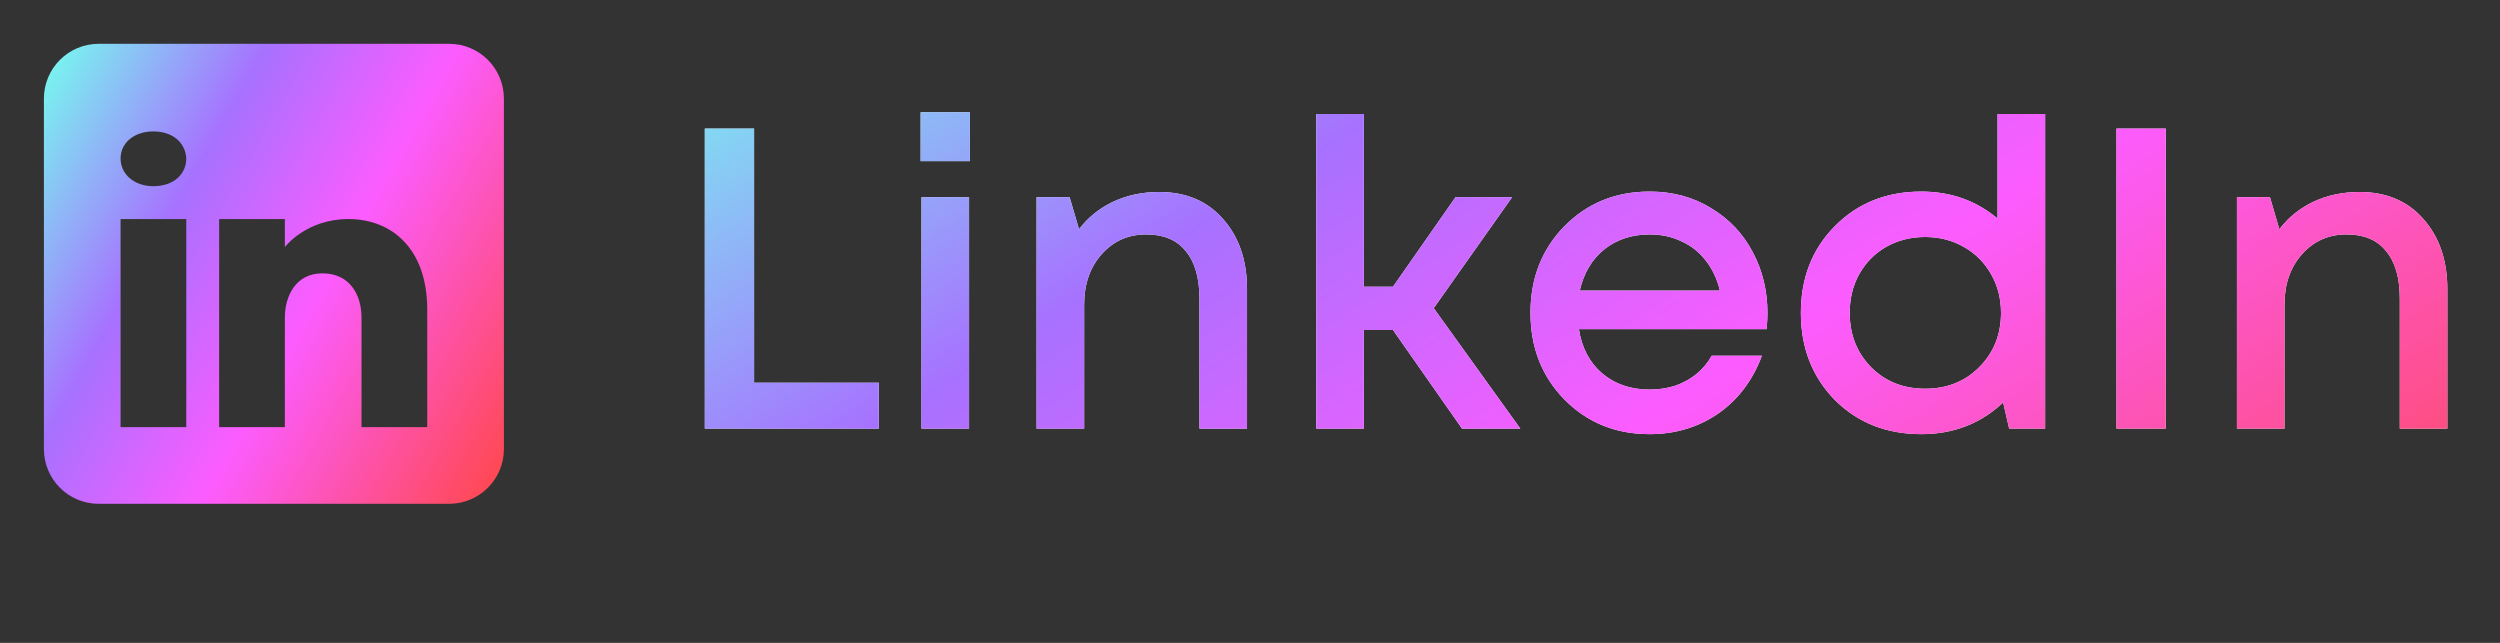 <?xml version="1.0" encoding="UTF-8"?> <svg xmlns="http://www.w3.org/2000/svg" width="105" height="27" viewBox="0 0 105 27" fill="none"><rect x="0" y="0" width="105" height="27" fill="#333333" stroke="none"/> <path d="M31.672 16.074H36.91V18H29.602V5.4H31.672V16.074ZM38.667 6.768V4.716H40.737V6.768H38.667ZM38.703 18V8.28H40.701V18H38.703ZM48.685 8.064C49.813 8.064 50.707 8.442 51.367 9.198C52.039 9.954 52.375 10.938 52.375 12.15V18H50.377V12.546C50.377 11.67 50.185 11.004 49.801 10.548C49.429 10.08 48.877 9.846 48.145 9.846C47.389 9.846 46.765 10.122 46.273 10.674C45.781 11.226 45.535 11.934 45.535 12.798V18H43.537V8.28H44.923L45.319 9.63C45.691 9.138 46.165 8.754 46.741 8.478C47.329 8.202 47.977 8.064 48.685 8.064ZM61.404 18L58.506 13.86H57.282V18H55.284V4.788H57.282V12.042H58.506L61.134 8.28H63.51L60.216 12.942L63.852 18H61.404ZM74.234 13.158C74.234 13.338 74.222 13.56 74.198 13.824H66.314C66.434 14.604 66.758 15.222 67.286 15.678C67.826 16.134 68.492 16.362 69.284 16.362C69.668 16.362 70.028 16.308 70.364 16.2C70.7 16.08 70.994 15.918 71.246 15.714C71.51 15.498 71.726 15.24 71.894 14.94H74C73.616 15.972 73.004 16.782 72.164 17.37C71.324 17.946 70.364 18.234 69.284 18.234C67.856 18.234 66.662 17.748 65.702 16.776C64.754 15.804 64.28 14.592 64.28 13.14C64.28 11.688 64.754 10.476 65.702 9.504C66.662 8.532 67.856 8.046 69.284 8.046C70.256 8.046 71.12 8.28 71.876 8.748C72.632 9.204 73.214 9.822 73.622 10.602C74.03 11.37 74.234 12.222 74.234 13.158ZM69.284 9.846C68.54 9.846 67.904 10.056 67.376 10.476C66.86 10.896 66.518 11.472 66.35 12.204H72.236C72.116 11.712 71.918 11.292 71.642 10.944C71.366 10.584 71.024 10.314 70.616 10.134C70.22 9.942 69.776 9.846 69.284 9.846ZM83.898 4.788H85.896V18H84.384L84.132 16.902C83.196 17.79 82.05 18.234 80.694 18.234C79.23 18.234 78.018 17.754 77.058 16.794C76.11 15.822 75.636 14.604 75.636 13.14C75.636 11.676 76.11 10.464 77.058 9.504C78.018 8.532 79.23 8.046 80.694 8.046C81.93 8.046 82.998 8.424 83.898 9.18V4.788ZM78.588 15.426C79.188 16.026 79.944 16.326 80.856 16.326C81.768 16.326 82.524 16.026 83.124 15.426C83.736 14.814 84.042 14.052 84.042 13.14C84.042 12.54 83.904 12 83.628 11.52C83.352 11.028 82.968 10.644 82.476 10.368C81.996 10.092 81.456 9.954 80.856 9.954C80.256 9.954 79.71 10.092 79.218 10.368C78.738 10.644 78.36 11.028 78.084 11.52C77.82 12 77.688 12.54 77.688 13.14C77.688 14.052 77.988 14.814 78.588 15.426ZM88.893 18V5.4H90.963V18H88.893ZM99.099 8.064C100.227 8.064 101.121 8.442 101.781 9.198C102.453 9.954 102.789 10.938 102.789 12.15V18H100.791V12.546C100.791 11.67 100.599 11.004 100.215 10.548C99.843 10.08 99.291 9.846 98.559 9.846C97.803 9.846 97.179 10.122 96.687 10.674C96.195 11.226 95.949 11.934 95.949 12.798V18H93.951V8.28H95.337L95.733 9.63C96.105 9.138 96.579 8.754 97.155 8.478C97.743 8.202 98.391 8.064 99.099 8.064Z" fill="white"></path> <path d="M31.672 16.074H36.91V18H29.602V5.4H31.672V16.074ZM38.667 6.768V4.716H40.737V6.768H38.667ZM38.703 18V8.28H40.701V18H38.703ZM48.685 8.064C49.813 8.064 50.707 8.442 51.367 9.198C52.039 9.954 52.375 10.938 52.375 12.15V18H50.377V12.546C50.377 11.67 50.185 11.004 49.801 10.548C49.429 10.08 48.877 9.846 48.145 9.846C47.389 9.846 46.765 10.122 46.273 10.674C45.781 11.226 45.535 11.934 45.535 12.798V18H43.537V8.28H44.923L45.319 9.63C45.691 9.138 46.165 8.754 46.741 8.478C47.329 8.202 47.977 8.064 48.685 8.064ZM61.404 18L58.506 13.86H57.282V18H55.284V4.788H57.282V12.042H58.506L61.134 8.28H63.51L60.216 12.942L63.852 18H61.404ZM74.234 13.158C74.234 13.338 74.222 13.56 74.198 13.824H66.314C66.434 14.604 66.758 15.222 67.286 15.678C67.826 16.134 68.492 16.362 69.284 16.362C69.668 16.362 70.028 16.308 70.364 16.2C70.7 16.08 70.994 15.918 71.246 15.714C71.51 15.498 71.726 15.24 71.894 14.94H74C73.616 15.972 73.004 16.782 72.164 17.37C71.324 17.946 70.364 18.234 69.284 18.234C67.856 18.234 66.662 17.748 65.702 16.776C64.754 15.804 64.28 14.592 64.28 13.14C64.28 11.688 64.754 10.476 65.702 9.504C66.662 8.532 67.856 8.046 69.284 8.046C70.256 8.046 71.12 8.28 71.876 8.748C72.632 9.204 73.214 9.822 73.622 10.602C74.03 11.37 74.234 12.222 74.234 13.158ZM69.284 9.846C68.54 9.846 67.904 10.056 67.376 10.476C66.86 10.896 66.518 11.472 66.35 12.204H72.236C72.116 11.712 71.918 11.292 71.642 10.944C71.366 10.584 71.024 10.314 70.616 10.134C70.22 9.942 69.776 9.846 69.284 9.846ZM83.898 4.788H85.896V18H84.384L84.132 16.902C83.196 17.79 82.05 18.234 80.694 18.234C79.23 18.234 78.018 17.754 77.058 16.794C76.11 15.822 75.636 14.604 75.636 13.14C75.636 11.676 76.11 10.464 77.058 9.504C78.018 8.532 79.23 8.046 80.694 8.046C81.93 8.046 82.998 8.424 83.898 9.18V4.788ZM78.588 15.426C79.188 16.026 79.944 16.326 80.856 16.326C81.768 16.326 82.524 16.026 83.124 15.426C83.736 14.814 84.042 14.052 84.042 13.14C84.042 12.54 83.904 12 83.628 11.52C83.352 11.028 82.968 10.644 82.476 10.368C81.996 10.092 81.456 9.954 80.856 9.954C80.256 9.954 79.71 10.092 79.218 10.368C78.738 10.644 78.36 11.028 78.084 11.52C77.82 12 77.688 12.54 77.688 13.14C77.688 14.052 77.988 14.814 78.588 15.426ZM88.893 18V5.4H90.963V18H88.893ZM99.099 8.064C100.227 8.064 101.121 8.442 101.781 9.198C102.453 9.954 102.789 10.938 102.789 12.15V18H100.791V12.546C100.791 11.67 100.599 11.004 100.215 10.548C99.843 10.08 99.291 9.846 98.559 9.846C97.803 9.846 97.179 10.122 96.687 10.674C96.195 11.226 95.949 11.934 95.949 12.798V18H93.951V8.28H95.337L95.733 9.63C96.105 9.138 96.579 8.754 97.155 8.478C97.743 8.202 98.391 8.064 99.099 8.064Z" fill="url(#paint0_linear_338_18482)"></path> <path d="M18.864 1.84H4.144C2.874 1.84 1.844 2.87 1.844 4.14V18.86C1.844 20.129 2.874 21.16 4.144 21.16H18.864C20.133 21.16 21.164 20.129 21.164 18.86V4.14C21.164 2.87 20.133 1.84 18.864 1.84ZM7.824 9.2V17.94H5.064V9.2H7.824ZM5.064 6.656C5.064 6.012 5.616 5.52 6.444 5.52C7.272 5.52 7.792 6.012 7.824 6.656C7.824 7.3 7.309 7.82 6.444 7.82C5.616 7.82 5.064 7.3 5.064 6.656ZM17.944 17.94H15.184C15.184 17.94 15.184 13.68 15.184 13.34C15.184 12.42 14.724 11.5 13.574 11.481H13.537C12.424 11.481 11.964 12.429 11.964 13.34C11.964 13.758 11.964 17.94 11.964 17.94H9.204V9.2H11.964V10.377C11.964 10.377 12.851 9.2 14.636 9.2C16.462 9.2 17.944 10.456 17.944 12.999V17.94Z" fill="url(#paint1_linear_338_18482)"></path> <defs> <linearGradient id="paint0_linear_338_18482" x1="28" y1="0" x2="61.536" y2="53.995" gradientUnits="userSpaceOnUse"> <stop stop-color="#75FFEE"></stop> <stop offset="0.312" stop-color="#A771FF"></stop> <stop offset="0.578" stop-color="#FC5CFF"></stop> <stop offset="1" stop-color="#FF4747"></stop> </linearGradient> <linearGradient id="paint1_linear_338_18482" x1="1.844" y1="1.84" x2="24.765" y2="14.781" gradientUnits="userSpaceOnUse"> <stop stop-color="#75FFEE"></stop> <stop offset="0.312" stop-color="#A771FF"></stop> <stop offset="0.578" stop-color="#FC5CFF"></stop> <stop offset="1" stop-color="#FF4747"></stop> </linearGradient> </defs> </svg> 